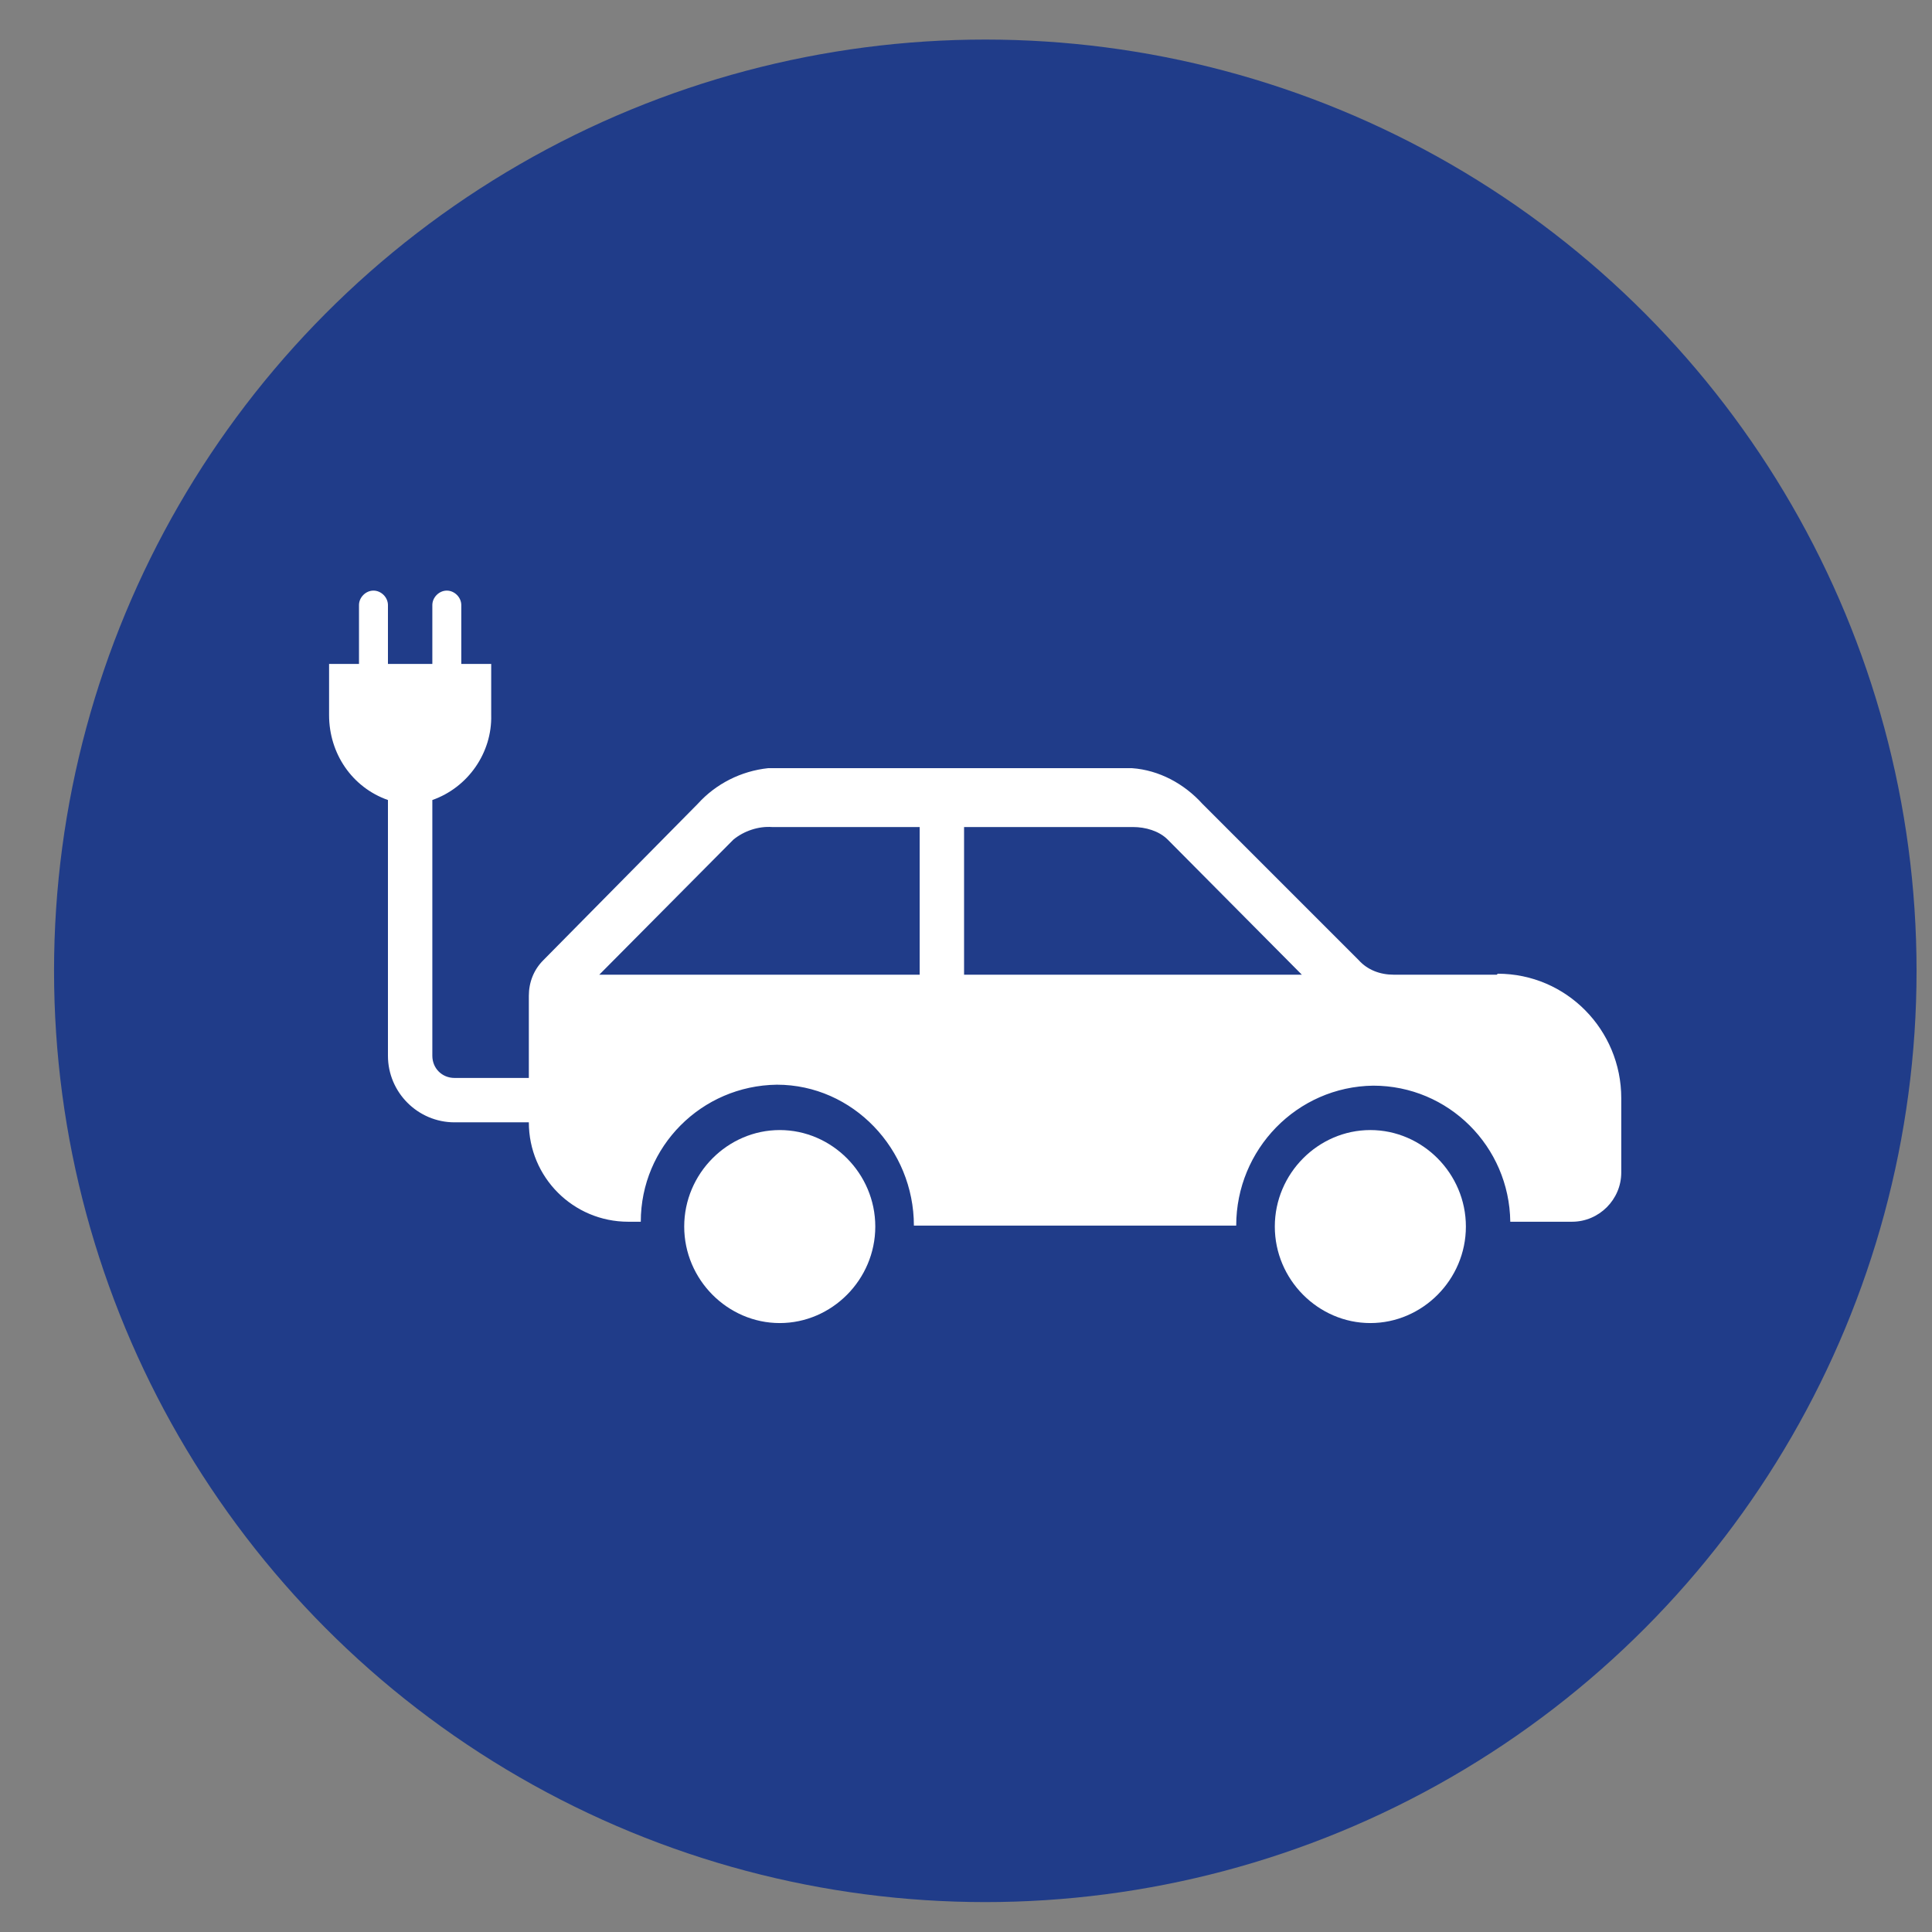 <?xml version="1.0" encoding="UTF-8"?>
<svg id="Ebene_2" xmlns="http://www.w3.org/2000/svg" version="1.1" viewBox="0 0 200.2 200.2">
  <rect x="0" y="0" width="200.2" height="200.2" fill="#808080" stroke="none"/>
  <!-- Generator: Adobe Illustrator 29.3.1, SVG Export Plug-In . SVG Version: 2.1.0 Build 151)  -->
  <defs>
    <style>
      .st0 {
        fill: #fff;
      }

      .st1 {
        fill: #203c89;
      }
    </style>
  </defs>
  <circle class="st1" cx="102.1" cy="100.6" r="96.5"/>
  <g>
    <path class="st0" d="M90.7,127.1c0,5.5-4.5,10-9.9,10s-9.9-4.5-9.9-10,4.5-10,9.9-10,9.9,4.5,9.9,10h0Z"/>
    <path class="st0" d="M151.9,127.1c0,5.5-4.5,10-9.9,10s-9.9-4.5-9.9-10,4.5-10,9.9-10,9.9,4.5,9.9,10h0Z"/>
    <path class="st0" d="M155.1,101h-10.7c-1.4,0-2.7-.5-3.6-1.5l-16.2-16.2c-1.9-2.1-4.5-3.5-7.3-3.7h-37.7c-2.8.3-5.4,1.6-7.3,3.7l-16,16.2c-1,1-1.5,2.3-1.5,3.7v8.5h-7.7c-1.3,0-2.3-1-2.3-2.3h0v-26.5c3.7-1.3,6.2-4.9,6.1-8.8v-5.3h-3.1v-6.1c0-.8-.7-1.5-1.5-1.5s-1.5.7-1.5,1.5v6.1h-4.6v-6.1c0-.8-.7-1.5-1.5-1.5s-1.5.7-1.5,1.5v6.1h-3.1v5.3c0,4,2.4,7.5,6.1,8.8v26.5c0,3.8,3.1,6.9,6.9,6.9h7.7c0,5.7,4.6,10.3,10.3,10.3h1.3c0-7.8,6.3-14.1,14.1-14.2h0c7.9,0,14.2,6.7,14.2,14.6h33.4c0-7.9,6.3-14.4,14.2-14.5,7.8,0,14.1,6.3,14.2,14.1h6.4c2.8,0,5.1-2.3,5.1-5.1v-7.7c0-7.1-5.7-12.9-12.8-12.9h0ZM95.3,101h-33.2l13.9-14c1.1-.9,2.6-1.4,4-1.3h15.3v15.3h0ZM99.9,101v-15.3h17.5c1.3,0,2.7.4,3.6,1.3l13.9,14s-35,0-35,0Z"/>
  </g>
</svg>